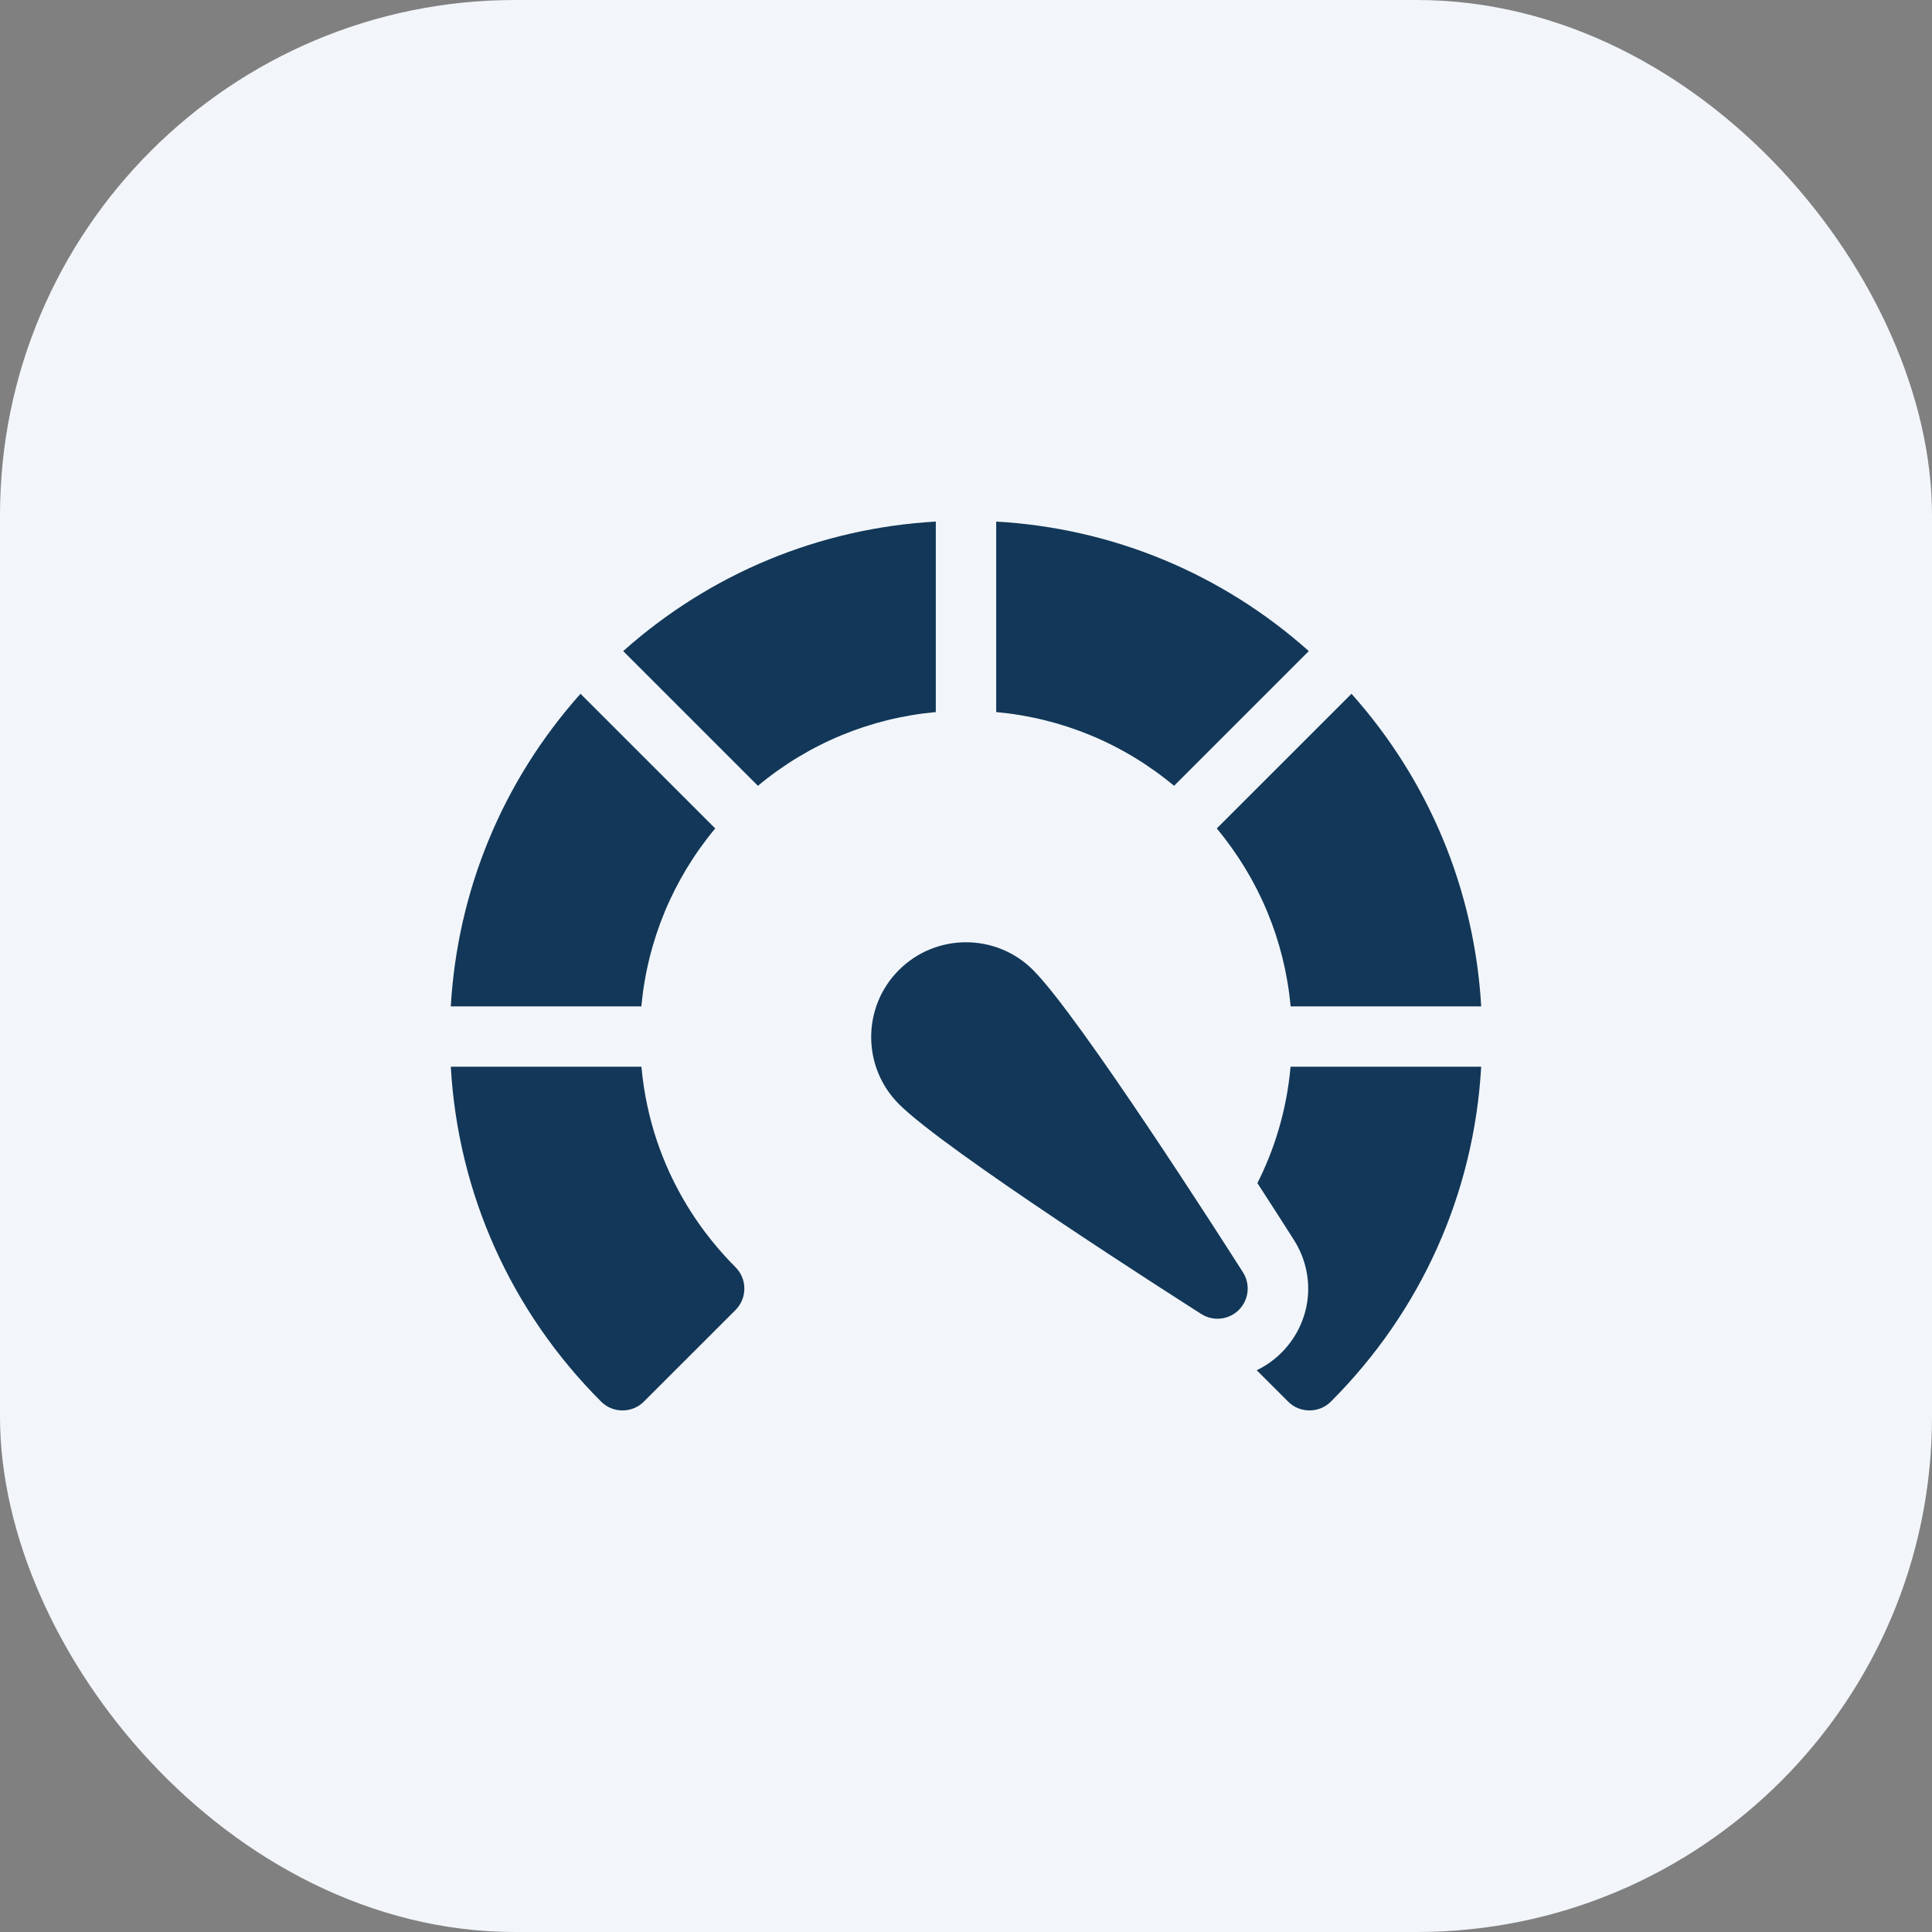 <svg width="30" height="30" viewBox="0 0 30 30" fill="none" xmlns="http://www.w3.org/2000/svg">
<rect x="0" y="0" width="30" height="30" fill="#808080" stroke="none"/>
<rect x="0.5" y="0.5" width="29" height="29" rx="7.5" fill="#F2F6FA"/>
<rect x="0.5" y="0.5" width="29" height="29" rx="7.5" stroke="#F2F6FA"/>
<path d="M14.531 8.099C12.724 8.202 11.03 8.905 9.677 10.11L11.769 12.202C12.556 11.546 13.512 11.15 14.531 11.057V8.099Z" fill="#123758"/>
<path d="M11.106 12.864L9.014 10.773C7.808 12.125 7.105 13.819 7 15.627H9.959C10.053 14.607 10.45 13.652 11.106 12.864Z" fill="#123758"/>
<path d="M20.041 15.627H23C22.895 13.819 22.192 12.125 20.986 10.773L18.894 12.864C19.55 13.652 19.947 14.607 20.041 15.627Z" fill="#123758"/>
<path d="M20.04 16.564C19.975 17.286 19.769 17.888 19.525 18.371C19.763 18.738 19.961 19.048 20.092 19.254C20.448 19.814 20.369 20.533 19.9 21.003C19.786 21.117 19.656 21.209 19.514 21.277L20.002 21.764C20.093 21.856 20.213 21.901 20.334 21.901C20.454 21.901 20.574 21.856 20.666 21.764C22.07 20.36 22.888 18.529 23 16.564H20.04Z" fill="#123758"/>
<path d="M9.96 16.564H7C7.112 18.529 7.931 20.36 9.334 21.764C9.426 21.856 9.546 21.901 9.666 21.901C9.787 21.901 9.907 21.856 9.998 21.764L11.421 20.342C11.604 20.158 11.604 19.861 11.421 19.677C11.05 19.306 10.115 18.267 9.96 16.564Z" fill="#123758"/>
<path d="M20.323 10.11C18.97 8.904 17.276 8.202 15.469 8.099V11.057C16.488 11.15 17.444 11.546 18.231 12.202L20.323 10.11Z" fill="#123758"/>
<path d="M16.041 15.062C15.467 14.488 14.533 14.488 13.959 15.062C13.384 15.636 13.384 16.57 13.959 17.145C14.684 17.87 18.25 20.147 18.654 20.404C18.839 20.522 19.081 20.495 19.237 20.34C19.392 20.185 19.419 19.942 19.301 19.757C19.044 19.353 16.767 15.787 16.041 15.062Z" fill="#123758"/>
</svg>

